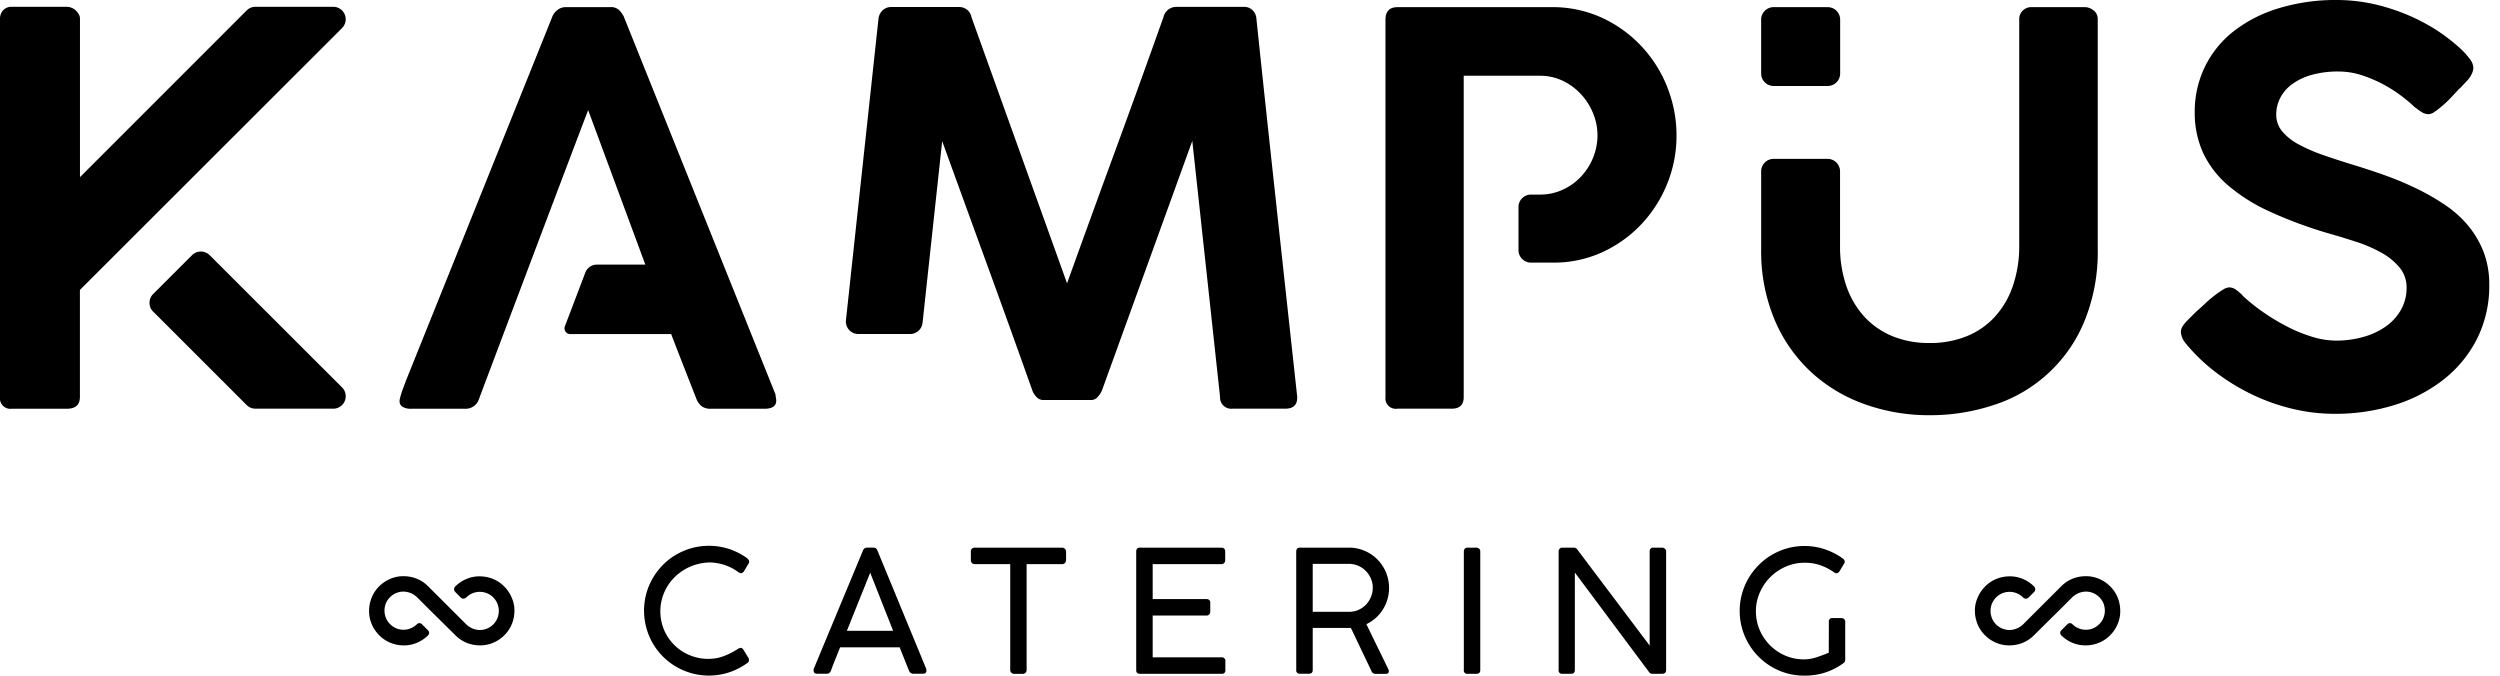 <svg xmlns="http://www.w3.org/2000/svg" xmlns:xlink="http://www.w3.org/1999/xlink" width="111" height="30" viewBox="0 0 111 30">
  <defs>
    <clipPath id="clip-path">
      <rect id="Rectangle_652" data-name="Rectangle 652" width="111" height="30" fill="#000"/>
    </clipPath>
  </defs>
  <g id="Group_320" data-name="Group 320" clip-path="url(#clip-path)">
    <path id="Path_10672" data-name="Path 10672" d="M133.656,5.068a.558.558,0,0,1-.287-.077,2.824,2.824,0,0,1-.3-.212l-.024-.012a6.169,6.169,0,0,0-.59-.5,6.049,6.049,0,0,0-1.761-.925,3.326,3.326,0,0,0-1.041-.167,4.264,4.264,0,0,0-1.19.15,2.681,2.681,0,0,0-.864.409,1.74,1.74,0,0,0-.53.606,1.593,1.593,0,0,0-.181.744,1.141,1.141,0,0,0,.272.756,2.446,2.446,0,0,0,.733.576,7.288,7.288,0,0,0,1.063.463c.4.139.822.278,1.262.413.5.152,1.007.317,1.5.493a13.613,13.613,0,0,1,1.425.6,9.816,9.816,0,0,1,1.268.733,4.8,4.8,0,0,1,1.017.924A4.275,4.275,0,0,1,136.1,11.2a4.017,4.017,0,0,1,.246,1.447,5.221,5.221,0,0,1-.528,2.366,5.392,5.392,0,0,1-1.461,1.808,6.748,6.748,0,0,1-2.188,1.152,8.8,8.8,0,0,1-2.7.4,8,8,0,0,1-1.84-.217,8.84,8.84,0,0,1-1.755-.613,9.317,9.317,0,0,1-1.592-.954,8.015,8.015,0,0,1-1.341-1.255v.012l-.023-.048a.874.874,0,0,1-.264-.551.481.481,0,0,1,.072-.253,1.507,1.507,0,0,1,.216-.265l.4-.4c.121-.1.248-.22.384-.347a5.169,5.169,0,0,1,.408-.349q.2-.156.378-.264a.594.594,0,0,1,.283-.109.517.517,0,0,1,.313.109,2.285,2.285,0,0,1,.241.2l.047.048h-.011a8,8,0,0,0,.943.756,9.381,9.381,0,0,0,1.077.643,6.538,6.538,0,0,0,1.1.444,3.6,3.6,0,0,0,1.028.163,4.378,4.378,0,0,0,1.239-.168,3.194,3.194,0,0,0,1-.474,2.32,2.32,0,0,0,.662-.739,1.953,1.953,0,0,0,.241-.962,1.374,1.374,0,0,0-.313-.906,2.867,2.867,0,0,0-.818-.662,6.257,6.257,0,0,0-1.137-.486c-.42-.136-.842-.265-1.268-.385a19.13,19.13,0,0,1-2.567-.96,7.777,7.777,0,0,1-1.833-1.158,4.312,4.312,0,0,1-1.1-1.442A4.258,4.258,0,0,1,123.269,5a4.558,4.558,0,0,1,.452-2.036A4.512,4.512,0,0,1,125,1.386a6.133,6.133,0,0,1,2-1.02A8.664,8.664,0,0,1,129.606,0a7.669,7.669,0,0,1,2.223.342,8.727,8.727,0,0,1,2.092.942c.193.121.388.257.589.41s.384.306.553.461a3.275,3.275,0,0,1,.414.458.688.688,0,0,1,.163.378.669.669,0,0,1-.072.293,1.123,1.123,0,0,1-.181.272l-.361.384V3.927c-.12.128-.243.26-.373.4a4.7,4.7,0,0,1-.384.366c-.128.108-.245.2-.348.27a.5.5,0,0,1-.265.108" transform="translate(-25.823 0)" fill="#000"/>
    <path id="Path_10673" data-name="Path 10673" d="M39.18,17.719a.761.761,0,0,1-.017-.126L32.417.792A1.544,1.544,0,0,0,32.231.54.526.526,0,0,0,31.816.4H29.88a.6.6,0,0,0-.438.161.715.715,0,0,0-.2.294l-6.48,16.116c-.04.111-.087.236-.139.373a3.94,3.94,0,0,0-.137.444.339.339,0,0,0-.012.108.274.274,0,0,0,.138.252.7.7,0,0,0,.366.084h2.4a.622.622,0,0,0,.625-.444c.136-.369,4.411-11.709,4.844-12.814l2.537,6.857H31.237a.553.553,0,0,0-.518.357l-.906,2.383a.255.255,0,0,0,.238.346h4.482c.144.392,1.118,2.871,1.118,2.871a.79.79,0,0,0,.24.336.674.674,0,0,0,.409.108h2.368c.352,0,.529-.12.529-.361a.742.742,0,0,0-.018-.149" transform="translate(-4.732 -0.083)" fill="#000"/>
    <path id="Path_10674" data-name="Path 10674" d="M90.434,3.957a5.731,5.731,0,0,0-1.148-1.819A5.616,5.616,0,0,0,87.525.869,5.264,5.264,0,0,0,85.289.4H78.461c-.362,0-.542.187-.542.564V17.713a.462.462,0,0,0,.528.516h2.408q.538,0,.538-.516V3.447h3.384a2.3,2.3,0,0,1,1.024.228,2.673,2.673,0,0,1,.808.6,2.782,2.782,0,0,1,.53.843,2.552,2.552,0,0,1,.193.969,2.618,2.618,0,0,1-.193.993,2.707,2.707,0,0,1-.536.842,2.572,2.572,0,0,1-.812.583,2.374,2.374,0,0,1-1.013.217h-.4a.554.554,0,0,0-.553.553V11.19a.554.554,0,0,0,.553.553h.979a5.155,5.155,0,0,0,2.215-.474,5.586,5.586,0,0,0,1.738-1.261,5.748,5.748,0,0,0,1.131-1.8,5.654,5.654,0,0,0,.4-2.108,5.727,5.727,0,0,0-.41-2.143" transform="translate(-16.404 -0.083)" fill="#000"/>
    <path id="Path_10675" data-name="Path 10675" d="M99.6,3.9H102a.554.554,0,0,0,.554-.554V.949A.555.555,0,0,0,102,.4H99.6a.554.554,0,0,0-.554.554v2.4A.554.554,0,0,0,99.6,3.9" transform="translate(-20.851 -0.083)" fill="#000"/>
    <path id="Path_10676" data-name="Path 10676" d="M113.81.551A.614.614,0,0,0,113.384.4H111.06a.533.533,0,0,0-.4.156.511.511,0,0,0-.155.373V10.987a5.462,5.462,0,0,1-.272,1.759,3.885,3.885,0,0,1-.781,1.369A3.442,3.442,0,0,1,108.2,15a4.323,4.323,0,0,1-1.684.313,4.264,4.264,0,0,1-1.617-.294,3.5,3.5,0,0,1-1.251-.853,3.913,3.913,0,0,1-.812-1.363,5.362,5.362,0,0,1-.287-1.813V7.69A.553.553,0,0,0,102,7.137h-2.4a.553.553,0,0,0-.553.553v3.429a7.883,7.883,0,0,0,.6,3.171,6.733,6.733,0,0,0,1.622,2.318,6.925,6.925,0,0,0,2.379,1.423,8.451,8.451,0,0,0,2.871.487,8.94,8.94,0,0,0,2.871-.458,6.485,6.485,0,0,0,4-3.692,8.113,8.113,0,0,0,.6-3.249V.923a.484.484,0,0,0-.173-.373" transform="translate(-20.851 -0.083)" fill="#000"/>
    <path id="Path_10677" data-name="Path 10677" d="M66.7,9.318q-.458-4.18-.9-8.4a.564.564,0,0,0-.163-.373.516.516,0,0,0-.39-.156H62.225a.583.583,0,0,0-.553.456q-1.058,2.979-2.133,5.909t-2.147,5.908L53.15.851A.548.548,0,0,0,52.6.395h-3a.549.549,0,0,0-.4.15.6.6,0,0,0-.181.378L47.575,14.3a.554.554,0,0,0,.55.613h2.3a.554.554,0,0,0,.551-.494l.872-8.068q1.01,2.785,2.008,5.523t1.984,5.514a.814.814,0,0,0,.193.318.4.4,0,0,0,.287.137h2.164a.377.377,0,0,0,.276-.144.928.928,0,0,0,.193-.312l4-11.049L64.185,17.7a.5.5,0,0,0,.564.528h2.333q.529,0,.529-.493V17.7q-.458-4.2-.913-8.382" transform="translate(-10.015 -0.083)" fill="#000"/>
    <path id="Path_10678" data-name="Path 10678" d="M14.8.382H11.343a.556.556,0,0,0-.392.162l-7.4,7.4V.91A.406.406,0,0,0,3.489.695.727.727,0,0,0,3.344.526.6.6,0,0,0,3.158.418.58.58,0,0,0,2.971.382H.529A.494.494,0,0,0,.138.538.544.544,0,0,0,0,.91V17.7a.467.467,0,0,0,.529.528H2.971q.578,0,.577-.528V12.953L15.187,1.326A.553.553,0,0,0,14.8.382" transform="translate(0 -0.08)" fill="#000"/>
    <path id="Path_10679" data-name="Path 10679" d="M16.957,20.18l-5.878-5.872a.554.554,0,0,0-.783,0L8.57,16.032a.553.553,0,0,0,0,.782l4.152,4.148a.556.556,0,0,0,.392.162h3.452a.553.553,0,0,0,.392-.944" transform="translate(-1.77 -2.978)" fill="#000"/>
    <path id="Path_10680" data-name="Path 10680" d="M40.795,31.251a.254.254,0,0,1,.067.069.143.143,0,0,1,.027.081.15.15,0,0,1-.029.091l-.2.332a.173.173,0,0,1-.131.09.159.159,0,0,1-.059-.013.374.374,0,0,1-.073-.043,2.224,2.224,0,0,0-.572-.3,2.407,2.407,0,0,0-.631-.121,2.269,2.269,0,0,0-1.608.647,2.177,2.177,0,0,0-.469.687,2.127,2.127,0,0,0,0,1.674,2.1,2.1,0,0,0,1.144,1.115,2.118,2.118,0,0,0,.812.158,2.264,2.264,0,0,0,.309-.022,1.8,1.8,0,0,0,.315-.078,2.792,2.792,0,0,0,.334-.139,4.2,4.2,0,0,0,.369-.208.253.253,0,0,1,.116-.042c.046,0,.087.032.125.094l.216.354a.2.2,0,0,1,.025.091.161.161,0,0,1-.09.144,2.955,2.955,0,0,1-.78.4,2.883,2.883,0,0,1-3.4-1.28,2.915,2.915,0,0,1-.289-2.218,2.915,2.915,0,0,1,.291-.688,3.005,3.005,0,0,1,.449-.584,2.8,2.8,0,0,1,.583-.45,2.893,2.893,0,0,1,.688-.291,2.92,2.92,0,0,1,1.66.036,3,3,0,0,1,.8.408" transform="translate(-7.626 -6.464)" fill="#000"/>
    <path id="Path_10681" data-name="Path 10681" d="M46.53,36.261a.234.234,0,0,1-.075.1.2.2,0,0,1-.124.037h-.4c-.116,0-.174-.043-.174-.131,0-.018,0-.033,0-.045s0-.021.006-.032l.007-.027,2.175-5.227c.006-.013.011-.027.019-.044A.2.2,0,0,1,48,30.85a.134.134,0,0,1,.055-.036.24.24,0,0,1,.1-.016H48.4a.237.237,0,0,1,.092.016.136.136,0,0,1,.054.036.175.175,0,0,1,.03.044c.008.017.013.032.019.044l2.156,5.227c0,.013.006.025.008.038s0,.025.007.037a.136.136,0,0,1,0,.028c0,.088-.058.131-.174.131h-.4a.205.205,0,0,1-.125-.037.234.234,0,0,1-.075-.1l-.415-1.037H46.933c-.088.223-.168.426-.241.606s-.128.324-.163.43m.705-1.769h2.054l-1.018-2.58Z" transform="translate(-9.633 -6.484)" fill="#000"/>
    <path id="Path_10682" data-name="Path 10682" d="M58.645,30.8a.2.2,0,0,1,.122.042.168.168,0,0,1,.062.124v.381a.2.2,0,0,1-.046.129.17.17,0,0,1-.139.055H57.077v4.7a.178.178,0,0,1-.045.121.164.164,0,0,1-.129.052h-.381a.172.172,0,0,1-.12-.049.16.16,0,0,1-.053-.124v-4.7H54.775a.174.174,0,0,1-.125-.046.177.177,0,0,1-.049-.139v-.381a.153.153,0,0,1,.049-.12.177.177,0,0,1,.125-.046Z" transform="translate(-11.495 -6.484)" fill="#000"/>
    <path id="Path_10683" data-name="Path 10683" d="M67.678,30.8c.115,0,.174.06.174.181v.373a.19.19,0,0,1-.044.125.168.168,0,0,1-.137.053H64.632v1.551h2.39a.18.18,0,0,1,.118.039.163.163,0,0,1,.049.134v.384a.194.194,0,0,1-.042.121.149.149,0,0,1-.125.052h-2.39v1.856h3.053a.155.155,0,0,1,.174.178v.388a.146.146,0,0,1-.166.166H64.067c-.111,0-.166-.052-.166-.158v-5.27c0-.116.055-.174.166-.174Z" transform="translate(-13.453 -6.484)" fill="#000"/>
    <path id="Path_10684" data-name="Path 10684" d="M72.9,30.981q0-.182.166-.182h2.175a1.732,1.732,0,0,1,.7.143,1.763,1.763,0,0,1,.943.954,1.774,1.774,0,0,1,.138.7,1.74,1.74,0,0,1-.074.506,1.791,1.791,0,0,1-.206.452,1.753,1.753,0,0,1-.316.372,1.785,1.785,0,0,1-.411.272l.995,2.041v.05q0,.116-.14.116h-.456a.2.2,0,0,1-.18-.14l-.906-1.9a.552.552,0,0,1-.066,0l-.1,0-.175,0H73.633v1.866c0,.111-.058.166-.174.166h-.392a.146.146,0,0,1-.166-.166Zm3.4,1.6a1.016,1.016,0,0,0-.081-.4A1.1,1.1,0,0,0,76,31.844a1.081,1.081,0,0,0-.335-.235,1,1,0,0,0-.421-.089H73.633v2.128h1.623a.99.99,0,0,0,.416-.088A1.046,1.046,0,0,0,76,33.327a1.083,1.083,0,0,0,.218-.339,1.033,1.033,0,0,0,.08-.4" transform="translate(-15.348 -6.484)" fill="#000"/>
    <path id="Path_10685" data-name="Path 10685" d="M82.326,30.965a.172.172,0,0,1,.043-.117.157.157,0,0,1,.122-.049h.393a.181.181,0,0,1,.12.046.151.151,0,0,1,.052.12v5.27c0,.111-.057.166-.172.166h-.393a.146.146,0,0,1-.165-.166Z" transform="translate(-17.332 -6.484)" fill="#000"/>
    <path id="Path_10686" data-name="Path 10686" d="M91.813,36.4a.176.176,0,0,1-.144-.082l-3.291-4.413v4.329c0,.111-.058.166-.174.166h-.381a.146.146,0,0,1-.165-.166V30.973a.175.175,0,0,1,.045-.125.156.156,0,0,1,.12-.049h.505a.188.188,0,0,1,.159.083L91.7,35.148V30.939a.151.151,0,0,1,.166-.14h.381a.2.2,0,0,1,.126.046.145.145,0,0,1,.058.12v5.27c0,.111-.062.166-.185.166Z" transform="translate(-18.455 -6.484)" fill="#000"/>
    <path id="Path_10687" data-name="Path 10687" d="M101.8,34.072a.147.147,0,0,1,.166-.167h.388a.182.182,0,0,1,.12.044.148.148,0,0,1,.053.122v1.686a.2.2,0,0,1-.019.085.148.148,0,0,1-.063.066l-.031.023a2.774,2.774,0,0,1-.779.394,2.961,2.961,0,0,1-.921.137,2.854,2.854,0,0,1-.766-.1,2.8,2.8,0,0,1-.686-.29,2.9,2.9,0,0,1-1.029-1.032,2.876,2.876,0,0,1,0-2.9,2.982,2.982,0,0,1,.45-.585,2.873,2.873,0,0,1,1.267-.745,2.877,2.877,0,0,1,1.66.038,3.025,3.025,0,0,1,.8.406.258.258,0,0,1,.068.069.148.148,0,0,1,.026.081.138.138,0,0,1-.03.09l-.2.332a.172.172,0,0,1-.132.091.155.155,0,0,1-.058-.013.33.33,0,0,1-.074-.043,2.382,2.382,0,0,0-.589-.3,2.072,2.072,0,0,0-.681-.111,2.112,2.112,0,0,0-.865.177,2.247,2.247,0,0,0-.689.475,2.222,2.222,0,0,0-.458.687,2.048,2.048,0,0,0-.167.812,2.1,2.1,0,0,0,.17.839,2.161,2.161,0,0,0,1.137,1.134,2.079,2.079,0,0,0,.823.166,1.766,1.766,0,0,0,.549-.089c.182-.058.367-.129.556-.208Z" transform="translate(-20.599 -6.464)" fill="#000"/>
    <path id="Path_10688" data-name="Path 10688" d="M27.212,33.942a1.572,1.572,0,0,1-.111.579,1.482,1.482,0,0,1-.338.508,1.542,1.542,0,0,1-.507.338,1.455,1.455,0,0,1-.579.111,1.575,1.575,0,0,1-.579-.111,1.487,1.487,0,0,1-.507-.338l-1.1-1.086-.585-.585a.9.9,0,0,0-.585-.267.843.843,0,0,0-.76.41.7.7,0,0,0-.091.221.848.848,0,0,0,.435.969.885.885,0,0,0,.117.052.853.853,0,0,0,.864-.208.153.153,0,0,1,.215,0l.279.279a.153.153,0,0,1,0,.215,1.542,1.542,0,0,1-.507.338,1.455,1.455,0,0,1-.579.111,1.568,1.568,0,0,1-.578-.111,1.49,1.49,0,0,1-.508-.338,1.553,1.553,0,0,1-.338-.508,1.453,1.453,0,0,1-.111-.579,1.588,1.588,0,0,1,.111-.579,1.482,1.482,0,0,1,.338-.508,1.553,1.553,0,0,1,.508-.338,1.449,1.449,0,0,1,.578-.111,1.575,1.575,0,0,1,.579.111,1.479,1.479,0,0,1,.507.338L24.827,34.3l.227.227a.9.9,0,0,0,.585.267.843.843,0,0,0,.76-.41.715.715,0,0,0,.091-.221.845.845,0,0,0-1.416-.813.169.169,0,0,1-.247,0l-.241-.241a.17.17,0,0,1,0-.247,1.542,1.542,0,0,1,.507-.338,1.455,1.455,0,0,1,.579-.111,1.575,1.575,0,0,1,.579.111,1.487,1.487,0,0,1,.507.338,1.553,1.553,0,0,1,.338.508,1.406,1.406,0,0,1,.117.572" transform="translate(-4.371 -6.823)" fill="#000"/>
    <path id="Path_10689" data-name="Path 10689" d="M111.069,33.942a1.572,1.572,0,0,0,.111.579,1.482,1.482,0,0,0,.338.508,1.542,1.542,0,0,0,.507.338,1.455,1.455,0,0,0,.579.111,1.575,1.575,0,0,0,.579-.111,1.487,1.487,0,0,0,.507-.338l1.1-1.086.585-.585a.9.9,0,0,1,.585-.267.843.843,0,0,1,.76.41.7.7,0,0,1,.091.221.848.848,0,0,1-.435.969.885.885,0,0,1-.117.052.853.853,0,0,1-.864-.208.153.153,0,0,0-.215,0l-.279.279a.153.153,0,0,0,0,.215,1.542,1.542,0,0,0,.507.338,1.455,1.455,0,0,0,.579.111,1.568,1.568,0,0,0,.578-.111,1.482,1.482,0,0,0,.508-.338,1.553,1.553,0,0,0,.338-.508,1.453,1.453,0,0,0,.111-.579,1.588,1.588,0,0,0-.111-.579,1.482,1.482,0,0,0-.338-.508,1.553,1.553,0,0,0-.508-.338,1.449,1.449,0,0,0-.578-.111,1.575,1.575,0,0,0-.579.111,1.479,1.479,0,0,0-.507.338L113.454,34.3l-.227.227a.9.9,0,0,1-.585.267.843.843,0,0,1-.76-.41.715.715,0,0,1-.091-.221.845.845,0,0,1,1.416-.813.169.169,0,0,0,.247,0l.241-.241a.169.169,0,0,0,0-.247,1.542,1.542,0,0,0-.507-.338,1.455,1.455,0,0,0-.579-.111,1.575,1.575,0,0,0-.579.111,1.487,1.487,0,0,0-.507.338,1.553,1.553,0,0,0-.338.508,1.406,1.406,0,0,0-.117.572" transform="translate(-23.383 -6.823)" fill="#000"/>
  </g>
</svg>
